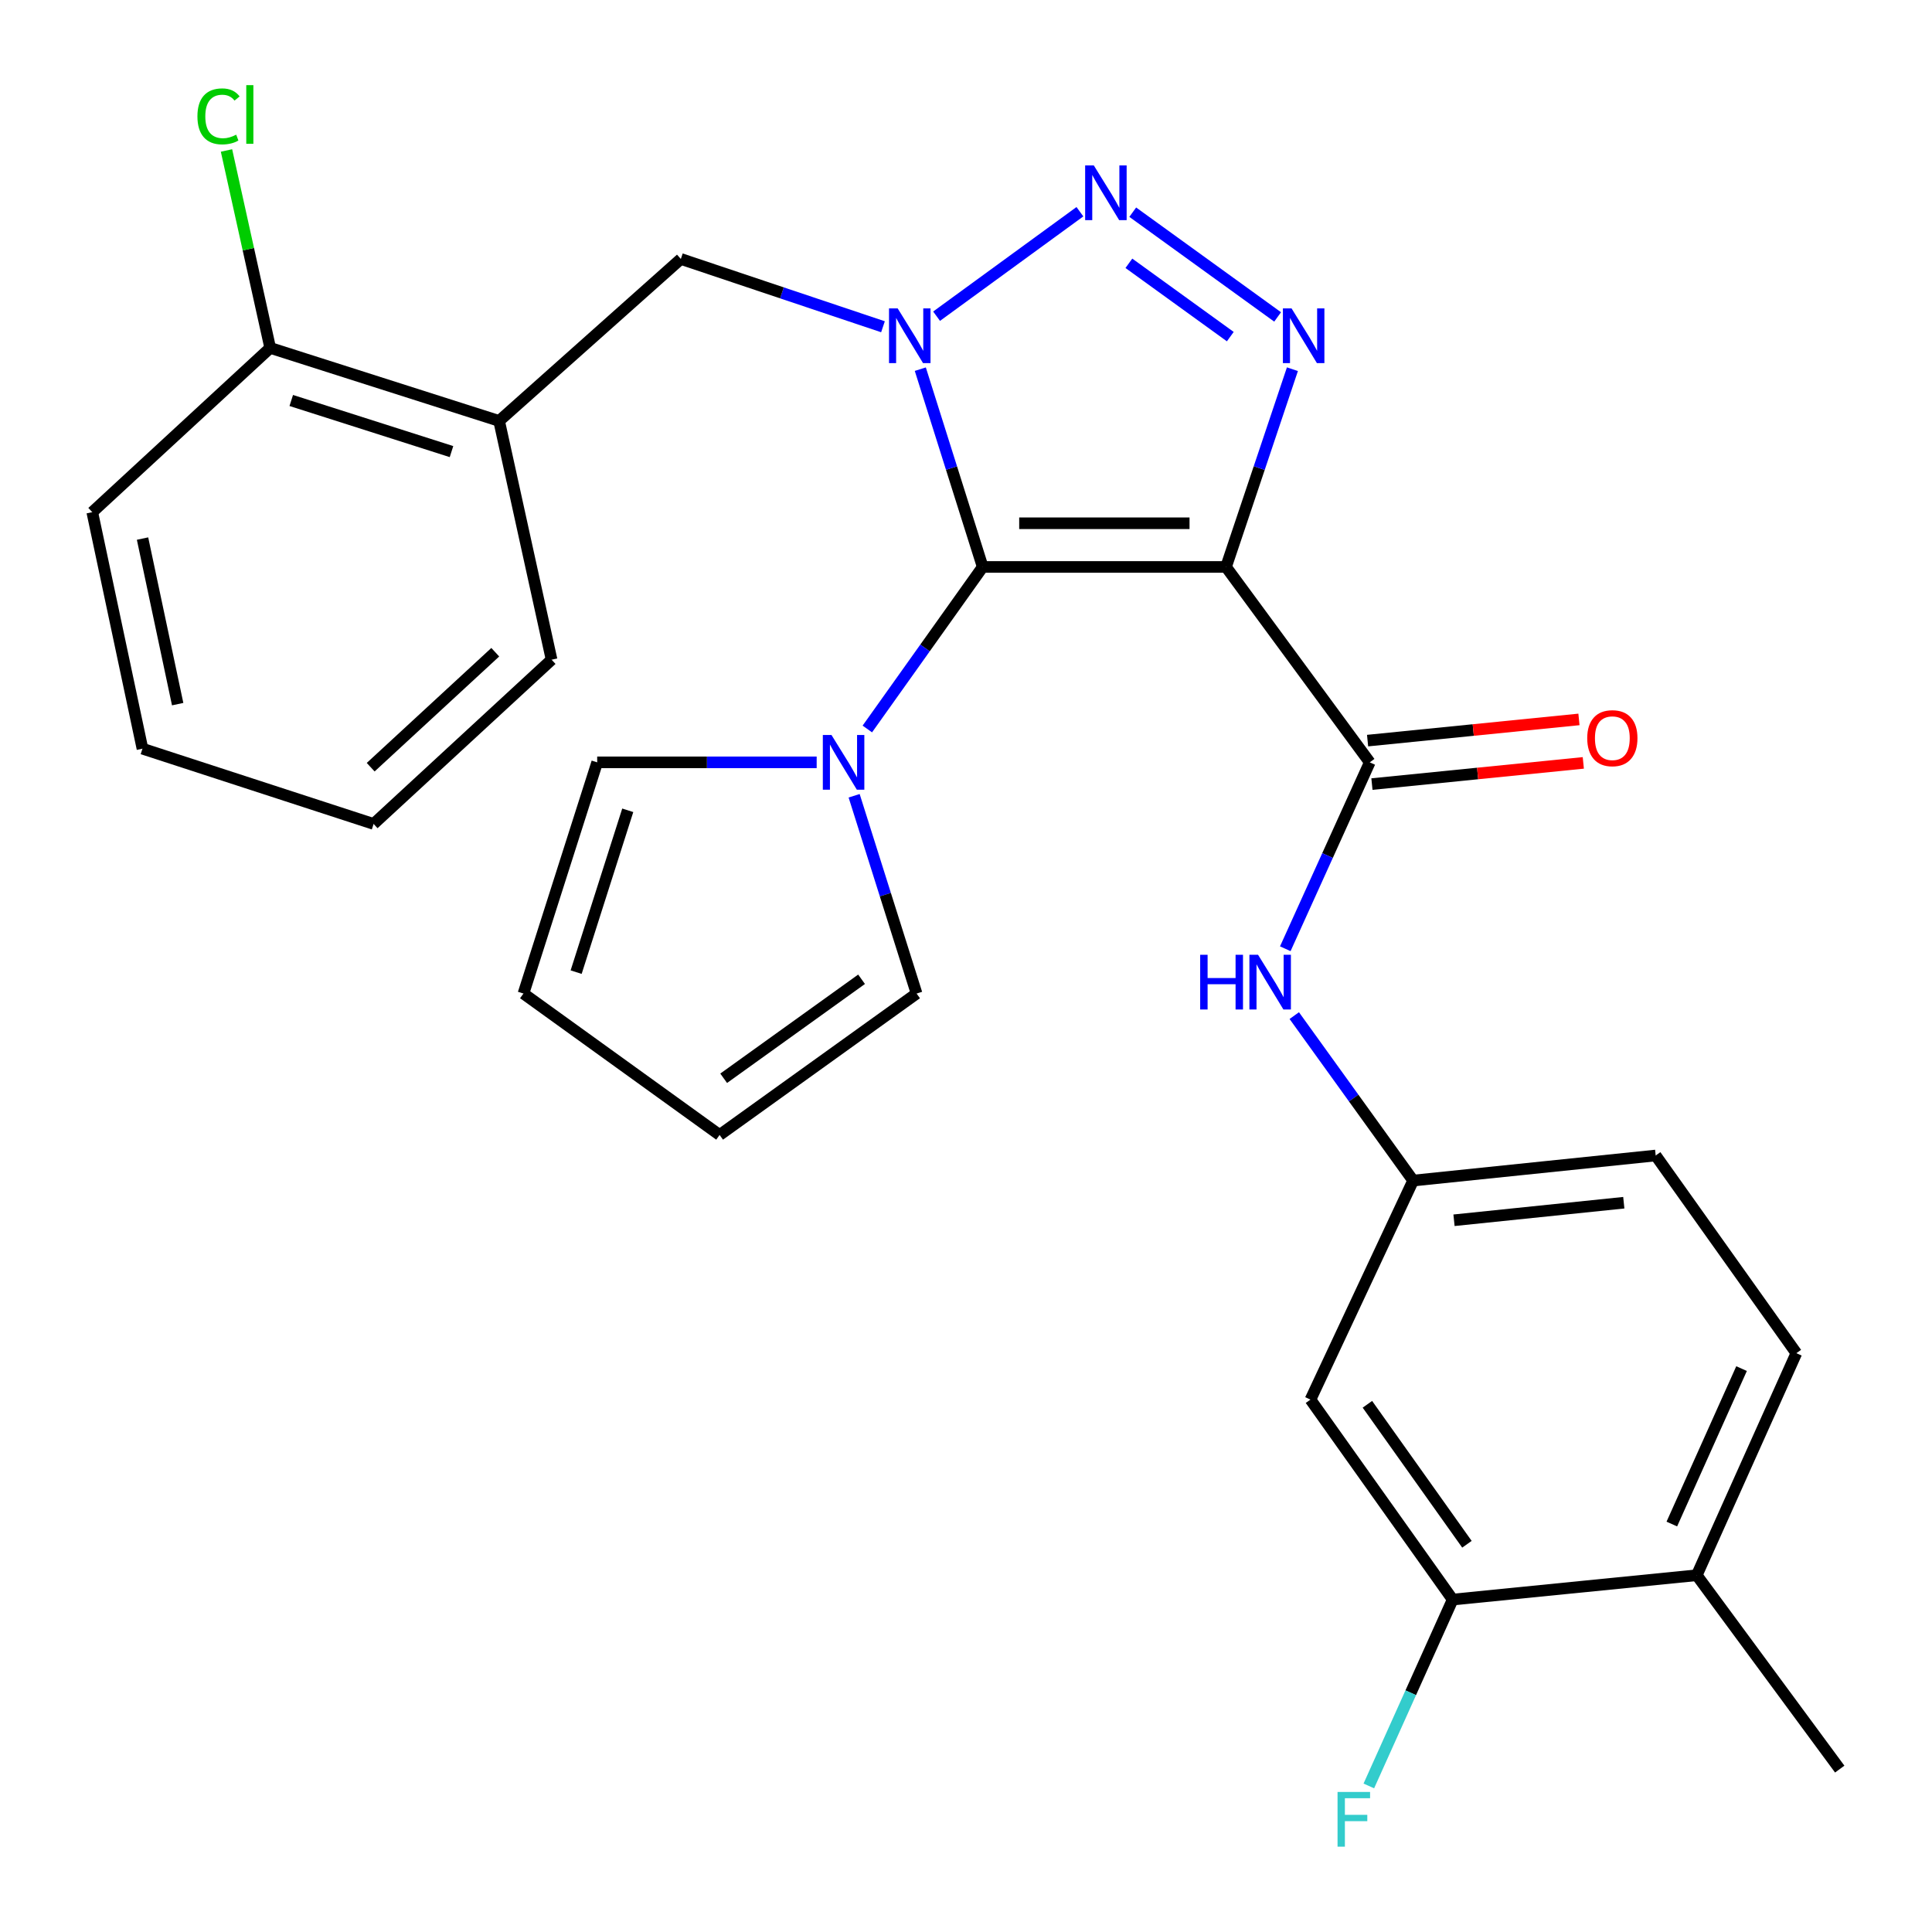 <?xml version='1.0' encoding='iso-8859-1'?>
<svg version='1.1' baseProfile='full'
              xmlns='http://www.w3.org/2000/svg'
                      xmlns:rdkit='http://www.rdkit.org/xml'
                      xmlns:xlink='http://www.w3.org/1999/xlink'
                  xml:space='preserve'
width='1000px' height='1000px' viewBox='0 0 1000 1000'>
<!-- END OF HEADER -->
<rect style='opacity:1.0;fill:#FFFFFF;stroke:none' width='1000' height='1000' x='0' y='0'> </rect>
<path class='bond-0' d='M 508.643,293.45 L 492.496,242.265' style='fill:none;fill-rule:evenodd;stroke:#000000;stroke-width:6px;stroke-linecap:butt;stroke-linejoin:miter;stroke-opacity:1' />
<path class='bond-0' d='M 492.496,242.265 L 476.35,191.08' style='fill:none;fill-rule:evenodd;stroke:#0000FF;stroke-width:6px;stroke-linecap:butt;stroke-linejoin:miter;stroke-opacity:1' />
<path class='bond-1' d='M 508.643,293.45 L 634.592,293.45' style='fill:none;fill-rule:evenodd;stroke:#000000;stroke-width:6px;stroke-linecap:butt;stroke-linejoin:miter;stroke-opacity:1' />
<path class='bond-1' d='M 527.535,270.838 L 615.699,270.838' style='fill:none;fill-rule:evenodd;stroke:#000000;stroke-width:6px;stroke-linecap:butt;stroke-linejoin:miter;stroke-opacity:1' />
<path class='bond-5' d='M 508.643,293.45 L 478.785,335.388' style='fill:none;fill-rule:evenodd;stroke:#000000;stroke-width:6px;stroke-linecap:butt;stroke-linejoin:miter;stroke-opacity:1' />
<path class='bond-5' d='M 478.785,335.388 L 448.927,377.325' style='fill:none;fill-rule:evenodd;stroke:#0000FF;stroke-width:6px;stroke-linecap:butt;stroke-linejoin:miter;stroke-opacity:1' />
<path class='bond-2' d='M 484.774,163.664 L 558.958,109.584' style='fill:none;fill-rule:evenodd;stroke:#0000FF;stroke-width:6px;stroke-linecap:butt;stroke-linejoin:miter;stroke-opacity:1' />
<path class='bond-6' d='M 457.029,169.132 L 404.718,151.584' style='fill:none;fill-rule:evenodd;stroke:#0000FF;stroke-width:6px;stroke-linecap:butt;stroke-linejoin:miter;stroke-opacity:1' />
<path class='bond-6' d='M 404.718,151.584 L 352.406,134.036' style='fill:none;fill-rule:evenodd;stroke:#000000;stroke-width:6px;stroke-linecap:butt;stroke-linejoin:miter;stroke-opacity:1' />
<path class='bond-3' d='M 634.592,293.45 L 651.772,242.274' style='fill:none;fill-rule:evenodd;stroke:#000000;stroke-width:6px;stroke-linecap:butt;stroke-linejoin:miter;stroke-opacity:1' />
<path class='bond-3' d='M 651.772,242.274 L 668.953,191.098' style='fill:none;fill-rule:evenodd;stroke:#0000FF;stroke-width:6px;stroke-linecap:butt;stroke-linejoin:miter;stroke-opacity:1' />
<path class='bond-4' d='M 634.592,293.45 L 708.985,394.589' style='fill:none;fill-rule:evenodd;stroke:#000000;stroke-width:6px;stroke-linecap:butt;stroke-linejoin:miter;stroke-opacity:1' />
<path class='bond-28' d='M 586.306,109.826 L 661.297,164.044' style='fill:none;fill-rule:evenodd;stroke:#0000FF;stroke-width:6px;stroke-linecap:butt;stroke-linejoin:miter;stroke-opacity:1' />
<path class='bond-28' d='M 584.307,136.283 L 636.8,174.236' style='fill:none;fill-rule:evenodd;stroke:#0000FF;stroke-width:6px;stroke-linecap:butt;stroke-linejoin:miter;stroke-opacity:1' />
<path class='bond-7' d='M 708.985,394.589 L 687.124,442.83' style='fill:none;fill-rule:evenodd;stroke:#000000;stroke-width:6px;stroke-linecap:butt;stroke-linejoin:miter;stroke-opacity:1' />
<path class='bond-7' d='M 687.124,442.83 L 665.262,491.07' style='fill:none;fill-rule:evenodd;stroke:#0000FF;stroke-width:6px;stroke-linecap:butt;stroke-linejoin:miter;stroke-opacity:1' />
<path class='bond-14' d='M 710.113,405.839 L 764.816,400.355' style='fill:none;fill-rule:evenodd;stroke:#000000;stroke-width:6px;stroke-linecap:butt;stroke-linejoin:miter;stroke-opacity:1' />
<path class='bond-14' d='M 764.816,400.355 L 819.518,394.871' style='fill:none;fill-rule:evenodd;stroke:#FF0000;stroke-width:6px;stroke-linecap:butt;stroke-linejoin:miter;stroke-opacity:1' />
<path class='bond-14' d='M 707.858,383.339 L 762.56,377.855' style='fill:none;fill-rule:evenodd;stroke:#000000;stroke-width:6px;stroke-linecap:butt;stroke-linejoin:miter;stroke-opacity:1' />
<path class='bond-14' d='M 762.56,377.855 L 817.263,372.372' style='fill:none;fill-rule:evenodd;stroke:#FF0000;stroke-width:6px;stroke-linecap:butt;stroke-linejoin:miter;stroke-opacity:1' />
<path class='bond-12' d='M 422.708,394.589 L 365.906,394.589' style='fill:none;fill-rule:evenodd;stroke:#0000FF;stroke-width:6px;stroke-linecap:butt;stroke-linejoin:miter;stroke-opacity:1' />
<path class='bond-12' d='M 365.906,394.589 L 309.104,394.589' style='fill:none;fill-rule:evenodd;stroke:#000000;stroke-width:6px;stroke-linecap:butt;stroke-linejoin:miter;stroke-opacity:1' />
<path class='bond-13' d='M 442.098,411.886 L 458.261,463.072' style='fill:none;fill-rule:evenodd;stroke:#0000FF;stroke-width:6px;stroke-linecap:butt;stroke-linejoin:miter;stroke-opacity:1' />
<path class='bond-13' d='M 458.261,463.072 L 474.423,514.257' style='fill:none;fill-rule:evenodd;stroke:#000000;stroke-width:6px;stroke-linecap:butt;stroke-linejoin:miter;stroke-opacity:1' />
<path class='bond-8' d='M 352.406,134.036 L 258.34,217.876' style='fill:none;fill-rule:evenodd;stroke:#000000;stroke-width:6px;stroke-linecap:butt;stroke-linejoin:miter;stroke-opacity:1' />
<path class='bond-11' d='M 669.913,525.677 L 700.674,568.37' style='fill:none;fill-rule:evenodd;stroke:#0000FF;stroke-width:6px;stroke-linecap:butt;stroke-linejoin:miter;stroke-opacity:1' />
<path class='bond-11' d='M 700.674,568.37 L 731.434,611.062' style='fill:none;fill-rule:evenodd;stroke:#000000;stroke-width:6px;stroke-linecap:butt;stroke-linejoin:miter;stroke-opacity:1' />
<path class='bond-15' d='M 258.34,217.876 L 139.853,180.076' style='fill:none;fill-rule:evenodd;stroke:#000000;stroke-width:6px;stroke-linecap:butt;stroke-linejoin:miter;stroke-opacity:1' />
<path class='bond-15' d='M 233.695,233.748 L 150.754,207.289' style='fill:none;fill-rule:evenodd;stroke:#000000;stroke-width:6px;stroke-linecap:butt;stroke-linejoin:miter;stroke-opacity:1' />
<path class='bond-23' d='M 258.34,217.876 L 285.5,341.451' style='fill:none;fill-rule:evenodd;stroke:#000000;stroke-width:6px;stroke-linecap:butt;stroke-linejoin:miter;stroke-opacity:1' />
<path class='bond-9' d='M 751.898,827.936 L 678.296,724.436' style='fill:none;fill-rule:evenodd;stroke:#000000;stroke-width:6px;stroke-linecap:butt;stroke-linejoin:miter;stroke-opacity:1' />
<path class='bond-9' d='M 759.285,799.307 L 707.764,726.856' style='fill:none;fill-rule:evenodd;stroke:#000000;stroke-width:6px;stroke-linecap:butt;stroke-linejoin:miter;stroke-opacity:1' />
<path class='bond-20' d='M 751.898,827.936 L 730.201,876.166' style='fill:none;fill-rule:evenodd;stroke:#000000;stroke-width:6px;stroke-linecap:butt;stroke-linejoin:miter;stroke-opacity:1' />
<path class='bond-20' d='M 730.201,876.166 L 708.505,924.397' style='fill:none;fill-rule:evenodd;stroke:#33CCCC;stroke-width:6px;stroke-linecap:butt;stroke-linejoin:miter;stroke-opacity:1' />
<path class='bond-31' d='M 751.898,827.936 L 878.237,815.336' style='fill:none;fill-rule:evenodd;stroke:#000000;stroke-width:6px;stroke-linecap:butt;stroke-linejoin:miter;stroke-opacity:1' />
<path class='bond-10' d='M 678.296,724.436 L 731.434,611.062' style='fill:none;fill-rule:evenodd;stroke:#000000;stroke-width:6px;stroke-linecap:butt;stroke-linejoin:miter;stroke-opacity:1' />
<path class='bond-21' d='M 731.434,611.062 L 856.981,598.085' style='fill:none;fill-rule:evenodd;stroke:#000000;stroke-width:6px;stroke-linecap:butt;stroke-linejoin:miter;stroke-opacity:1' />
<path class='bond-21' d='M 752.591,631.607 L 840.474,622.523' style='fill:none;fill-rule:evenodd;stroke:#000000;stroke-width:6px;stroke-linecap:butt;stroke-linejoin:miter;stroke-opacity:1' />
<path class='bond-17' d='M 309.104,394.589 L 270.94,514.257' style='fill:none;fill-rule:evenodd;stroke:#000000;stroke-width:6px;stroke-linecap:butt;stroke-linejoin:miter;stroke-opacity:1' />
<path class='bond-17' d='M 324.923,419.41 L 298.208,503.177' style='fill:none;fill-rule:evenodd;stroke:#000000;stroke-width:6px;stroke-linecap:butt;stroke-linejoin:miter;stroke-opacity:1' />
<path class='bond-18' d='M 474.423,514.257 L 372.468,587.457' style='fill:none;fill-rule:evenodd;stroke:#000000;stroke-width:6px;stroke-linecap:butt;stroke-linejoin:miter;stroke-opacity:1' />
<path class='bond-18' d='M 445.942,506.869 L 374.574,558.109' style='fill:none;fill-rule:evenodd;stroke:#000000;stroke-width:6px;stroke-linecap:butt;stroke-linejoin:miter;stroke-opacity:1' />
<path class='bond-22' d='M 139.853,180.076 L 128.543,128.981' style='fill:none;fill-rule:evenodd;stroke:#000000;stroke-width:6px;stroke-linecap:butt;stroke-linejoin:miter;stroke-opacity:1' />
<path class='bond-22' d='M 128.543,128.981 L 117.233,77.886' style='fill:none;fill-rule:evenodd;stroke:#00CC00;stroke-width:6px;stroke-linecap:butt;stroke-linejoin:miter;stroke-opacity:1' />
<path class='bond-25' d='M 139.853,180.076 L 47.759,265.097' style='fill:none;fill-rule:evenodd;stroke:#000000;stroke-width:6px;stroke-linecap:butt;stroke-linejoin:miter;stroke-opacity:1' />
<path class='bond-16' d='M 878.237,815.336 L 929.792,700.404' style='fill:none;fill-rule:evenodd;stroke:#000000;stroke-width:6px;stroke-linecap:butt;stroke-linejoin:miter;stroke-opacity:1' />
<path class='bond-16' d='M 865.338,788.842 L 901.427,708.389' style='fill:none;fill-rule:evenodd;stroke:#000000;stroke-width:6px;stroke-linecap:butt;stroke-linejoin:miter;stroke-opacity:1' />
<path class='bond-24' d='M 878.237,815.336 L 952.241,915.683' style='fill:none;fill-rule:evenodd;stroke:#000000;stroke-width:6px;stroke-linecap:butt;stroke-linejoin:miter;stroke-opacity:1' />
<path class='bond-29' d='M 270.94,514.257 L 372.468,587.457' style='fill:none;fill-rule:evenodd;stroke:#000000;stroke-width:6px;stroke-linecap:butt;stroke-linejoin:miter;stroke-opacity:1' />
<path class='bond-19' d='M 929.792,700.404 L 856.981,598.085' style='fill:none;fill-rule:evenodd;stroke:#000000;stroke-width:6px;stroke-linecap:butt;stroke-linejoin:miter;stroke-opacity:1' />
<path class='bond-26' d='M 285.5,341.451 L 193.381,426.472' style='fill:none;fill-rule:evenodd;stroke:#000000;stroke-width:6px;stroke-linecap:butt;stroke-linejoin:miter;stroke-opacity:1' />
<path class='bond-26' d='M 256.346,337.587 L 191.863,397.102' style='fill:none;fill-rule:evenodd;stroke:#000000;stroke-width:6px;stroke-linecap:butt;stroke-linejoin:miter;stroke-opacity:1' />
<path class='bond-30' d='M 47.759,265.097 L 73.738,387.516' style='fill:none;fill-rule:evenodd;stroke:#000000;stroke-width:6px;stroke-linecap:butt;stroke-linejoin:miter;stroke-opacity:1' />
<path class='bond-30' d='M 73.776,278.766 L 91.961,364.46' style='fill:none;fill-rule:evenodd;stroke:#000000;stroke-width:6px;stroke-linecap:butt;stroke-linejoin:miter;stroke-opacity:1' />
<path class='bond-27' d='M 193.381,426.472 L 73.738,387.516' style='fill:none;fill-rule:evenodd;stroke:#000000;stroke-width:6px;stroke-linecap:butt;stroke-linejoin:miter;stroke-opacity:1' />
<path  class='atom-1' d='M 464.633 159.622
L 473.913 174.622
Q 474.833 176.102, 476.313 178.782
Q 477.793 181.462, 477.873 181.622
L 477.873 159.622
L 481.633 159.622
L 481.633 187.942
L 477.753 187.942
L 467.793 171.542
Q 466.633 169.622, 465.393 167.422
Q 464.193 165.222, 463.833 164.542
L 463.833 187.942
L 460.153 187.942
L 460.153 159.622
L 464.633 159.622
' fill='#0000FF'/>
<path  class='atom-3' d='M 566.149 85.618
L 575.429 100.618
Q 576.349 102.098, 577.829 104.778
Q 579.309 107.458, 579.389 107.618
L 579.389 85.618
L 583.149 85.618
L 583.149 113.938
L 579.269 113.938
L 569.309 97.538
Q 568.149 95.618, 566.909 93.418
Q 565.709 91.218, 565.349 90.538
L 565.349 113.938
L 561.669 113.938
L 561.669 85.618
L 566.149 85.618
' fill='#0000FF'/>
<path  class='atom-4' d='M 668.506 159.622
L 677.786 174.622
Q 678.706 176.102, 680.186 178.782
Q 681.666 181.462, 681.746 181.622
L 681.746 159.622
L 685.506 159.622
L 685.506 187.942
L 681.626 187.942
L 671.666 171.542
Q 670.506 169.622, 669.266 167.422
Q 668.066 165.222, 667.706 164.542
L 667.706 187.942
L 664.026 187.942
L 664.026 159.622
L 668.506 159.622
' fill='#0000FF'/>
<path  class='atom-6' d='M 430.376 380.429
L 439.656 395.429
Q 440.576 396.909, 442.056 399.589
Q 443.536 402.269, 443.616 402.429
L 443.616 380.429
L 447.376 380.429
L 447.376 408.749
L 443.496 408.749
L 433.536 392.349
Q 432.376 390.429, 431.136 388.229
Q 429.936 386.029, 429.576 385.349
L 429.576 408.749
L 425.896 408.749
L 425.896 380.429
L 430.376 380.429
' fill='#0000FF'/>
<path  class='atom-8' d='M 621.21 494.193
L 625.05 494.193
L 625.05 506.233
L 639.53 506.233
L 639.53 494.193
L 643.37 494.193
L 643.37 522.513
L 639.53 522.513
L 639.53 509.433
L 625.05 509.433
L 625.05 522.513
L 621.21 522.513
L 621.21 494.193
' fill='#0000FF'/>
<path  class='atom-8' d='M 651.17 494.193
L 660.45 509.193
Q 661.37 510.673, 662.85 513.353
Q 664.33 516.033, 664.41 516.193
L 664.41 494.193
L 668.17 494.193
L 668.17 522.513
L 664.29 522.513
L 654.33 506.113
Q 653.17 504.193, 651.93 501.993
Q 650.73 499.793, 650.37 499.113
L 650.37 522.513
L 646.69 522.513
L 646.69 494.193
L 651.17 494.193
' fill='#0000FF'/>
<path  class='atom-15' d='M 821.545 382.082
Q 821.545 375.282, 824.905 371.482
Q 828.265 367.682, 834.545 367.682
Q 840.825 367.682, 844.185 371.482
Q 847.545 375.282, 847.545 382.082
Q 847.545 388.962, 844.145 392.882
Q 840.745 396.762, 834.545 396.762
Q 828.305 396.762, 824.905 392.882
Q 821.545 389.002, 821.545 382.082
M 834.545 393.562
Q 838.865 393.562, 841.185 390.682
Q 843.545 387.762, 843.545 382.082
Q 843.545 376.522, 841.185 373.722
Q 838.865 370.882, 834.545 370.882
Q 830.225 370.882, 827.865 373.682
Q 825.545 376.482, 825.545 382.082
Q 825.545 387.802, 827.865 390.682
Q 830.225 393.562, 834.545 393.562
' fill='#FF0000'/>
<path  class='atom-21' d='M 692.312 927.515
L 709.152 927.515
L 709.152 930.755
L 696.112 930.755
L 696.112 939.355
L 707.712 939.355
L 707.712 942.635
L 696.112 942.635
L 696.112 955.835
L 692.312 955.835
L 692.312 927.515
' fill='#33CCCC'/>
<path  class='atom-23' d='M 102.188 60.233
Q 102.188 53.193, 105.468 49.513
Q 108.788 45.793, 115.068 45.793
Q 120.908 45.793, 124.028 49.913
L 121.388 52.073
Q 119.108 49.073, 115.068 49.073
Q 110.788 49.073, 108.508 51.953
Q 106.268 54.793, 106.268 60.233
Q 106.268 65.833, 108.588 68.713
Q 110.948 71.593, 115.508 71.593
Q 118.628 71.593, 122.268 69.713
L 123.388 72.713
Q 121.908 73.673, 119.668 74.233
Q 117.428 74.793, 114.948 74.793
Q 108.788 74.793, 105.468 71.033
Q 102.188 67.273, 102.188 60.233
' fill='#00CC00'/>
<path  class='atom-23' d='M 127.468 44.073
L 131.148 44.073
L 131.148 74.433
L 127.468 74.433
L 127.468 44.073
' fill='#00CC00'/>
</svg>
